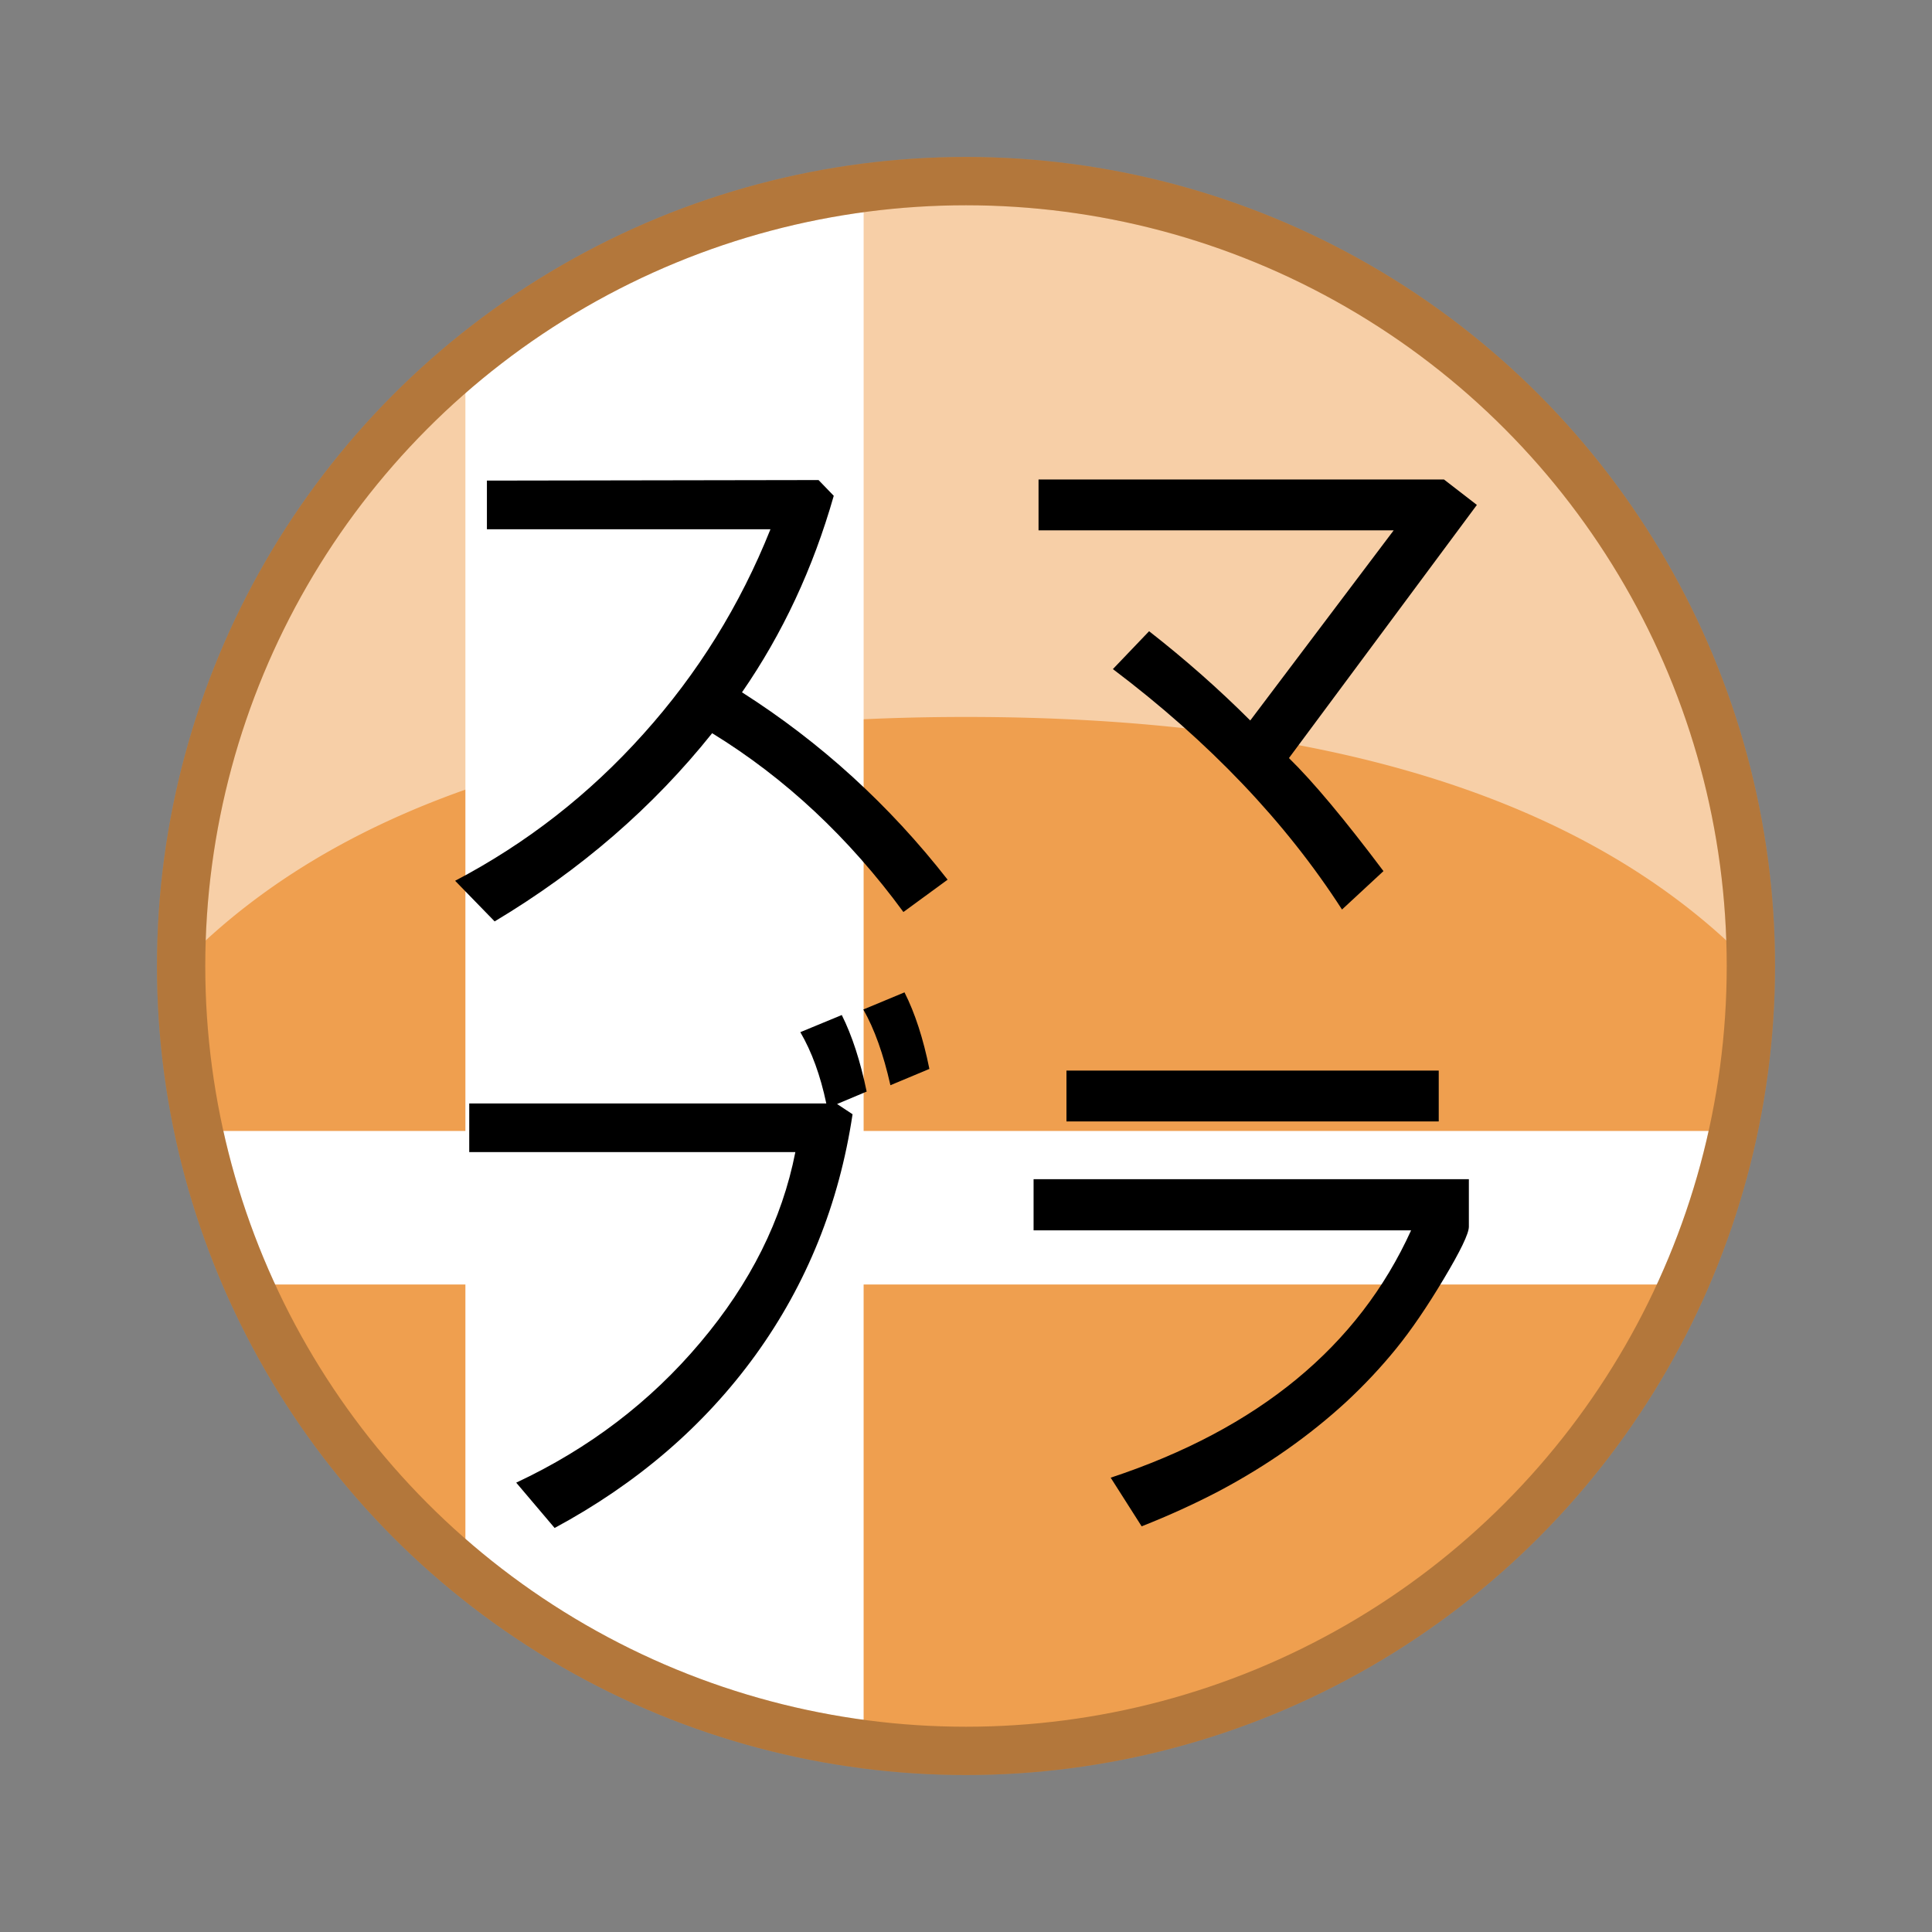 <?xml version="1.0" encoding="UTF-8" standalone="no"?>
<!-- Created with Inkscape (http://www.inkscape.org/) by Toomai Glittershine for SmashWiki -->
<svg id="svg2" xmlns:rdf="http://www.w3.org/1999/02/22-rdf-syntax-ns#" xmlns="http://www.w3.org/2000/svg" version="1.1" xmlns:cc="http://creativecommons.org/ns#" xmlns:dc="http://purl.org/dc/elements/1.1/"
		height="256" width="256"
		viewBox="0 0 256 256">
	<rect x="0" y="0" width="256" height="256" fill="#808080" stroke="none"/>
	<g id="symbolGroup">
		<circle id="whiteFill" cx="128" cy="128" r="104" style="opacity:1;fill:#ffffff;fill-opacity:1;stroke:none;" />
		<path id="smashBrosSymbol" style="opacity:1;fill:#ef9f4f;fill-opacity:1;stroke:none"
			d="m 128,24 c -4.595,0 -9.128,0.304 -13.565,0.881 l 0,124.976 115.266,0 C 231.206,142.815 232,135.511 232,128.019 232,70.586 185.443,24 128,24 Z M 61.668,47.869 C 38.637,66.943 24,95.782 24,128.019 c 0,7.488 0.798,14.8 2.299,21.838 l 35.369,0 0,-101.989 z M 32.89,170.202 c 6.561,14.778 16.478,27.742 28.778,37.93 l 0,-37.93 -28.778,0 z m 81.545,0 0,60.917 C 118.872,231.696 123.405,232 128,232 c 42.42,0 78.89,-25.392 95.071,-61.798 l -108.637,0 z"
		/>
		<path id="shine" style="opacity:0.5;fill:#ffffff;fill-opacity:1;stroke:none"
			d="M 128 24 A 104 104 0 0 0 24.012 127.762 C 47.691 103.454 85.754 95 128 95 C 170.249 95 208.314 103.455 231.992 127.766 A 104 104 0 0 0 128 24 z"
		/>
		<circle id="borderColour" cx="128" cy="128" r="104"
			style="opacity:1;fill:none;fill-opacity:1;stroke:#ef9f4f;stroke-width:6.4;stroke-linecap:butt;stroke-miterlimit:4;stroke-dasharray:none;stroke-opacity:1"
		/>
		<circle id="borderShade" cx="128" cy="128" r="104"
			style="opacity:0.25;fill:none;fill-opacity:1;stroke:#000000;stroke-width:6.4;stroke-linecap:butt;stroke-miterlimit:4;stroke-dasharray:none;stroke-opacity:1" />
		<g id="sumabura">
			<path id="path4152" style="fill:#000000;fill-opacity:1;stroke:none"
				d="m 125.565,116.562 -5.859,4.285 Q 108.865,106.052 94.364,97.153 82.608,111.875 65.543,122.092 l -5.237,-5.383 Q 74.478,109.275 85.245,97.263 96.048,85.251 102.091,70.127 l -37.573,0 0,-6.445 43.945,-0.073 2.014,2.087 q -4.102,14.392 -12.158,26.038 15.637,9.961 27.246,24.829 z"
			/>
			<path id="path4154" style="fill:#000000;fill-opacity:1;stroke:none"
				d="m 195.694,66.904 -24.902,33.545 q 4.797,4.688 12.524,14.978 l -5.493,5.09 Q 166.617,103.123 147.464,88.657 l 4.797,-5.017 q 7.178,5.603 13.403,11.829 l 19.006,-25.195 -47.058,0 0,-6.738 53.723,0 4.358,3.369 z"
			/>
			<path id="path4156" style="fill:#000000;fill-opacity:1;stroke:none"
				d="m 123.148,141.637 -5.164,2.161 q -1.392,-6.189 -3.589,-10.034 l 5.457,-2.271 q 2.087,4.138 3.296,10.144 z m -8.313,3.003 -3.918,1.648 2.051,1.355 q -2.673,17.798 -12.854,31.897 -10.181,14.062 -26.624,22.925 l -5.09,-6.006 q 14.465,-6.775 24.39,-18.567 9.961,-11.792 12.598,-25.232 l -43.213,0 0,-6.445 47.314,0 q -1.172,-5.566 -3.442,-9.448 l 5.493,-2.271 q 2.051,4.102 3.296,10.144 z"
			/>
			<path id="path4158" style="fill:#000000;fill-opacity:1;stroke:none"
				d="m 190.64,148.595 -49.329,0 0,-6.738 49.329,0 0,6.738 z m 3.992,13.953 q 0,1.355 -3.333,6.921 -3.296,5.53 -6.299,9.229 -3.003,3.699 -6.628,7.068 -3.625,3.333 -7.837,6.299 -4.211,2.966 -9.045,5.53 -4.834,2.527 -10.217,4.651 l -4.102,-6.445 q 29.334,-9.705 39.807,-32.776 l -50.024,0 0,-6.775 57.678,0 0,6.299 z"
			/>
		</g>
	</g>
</svg>
